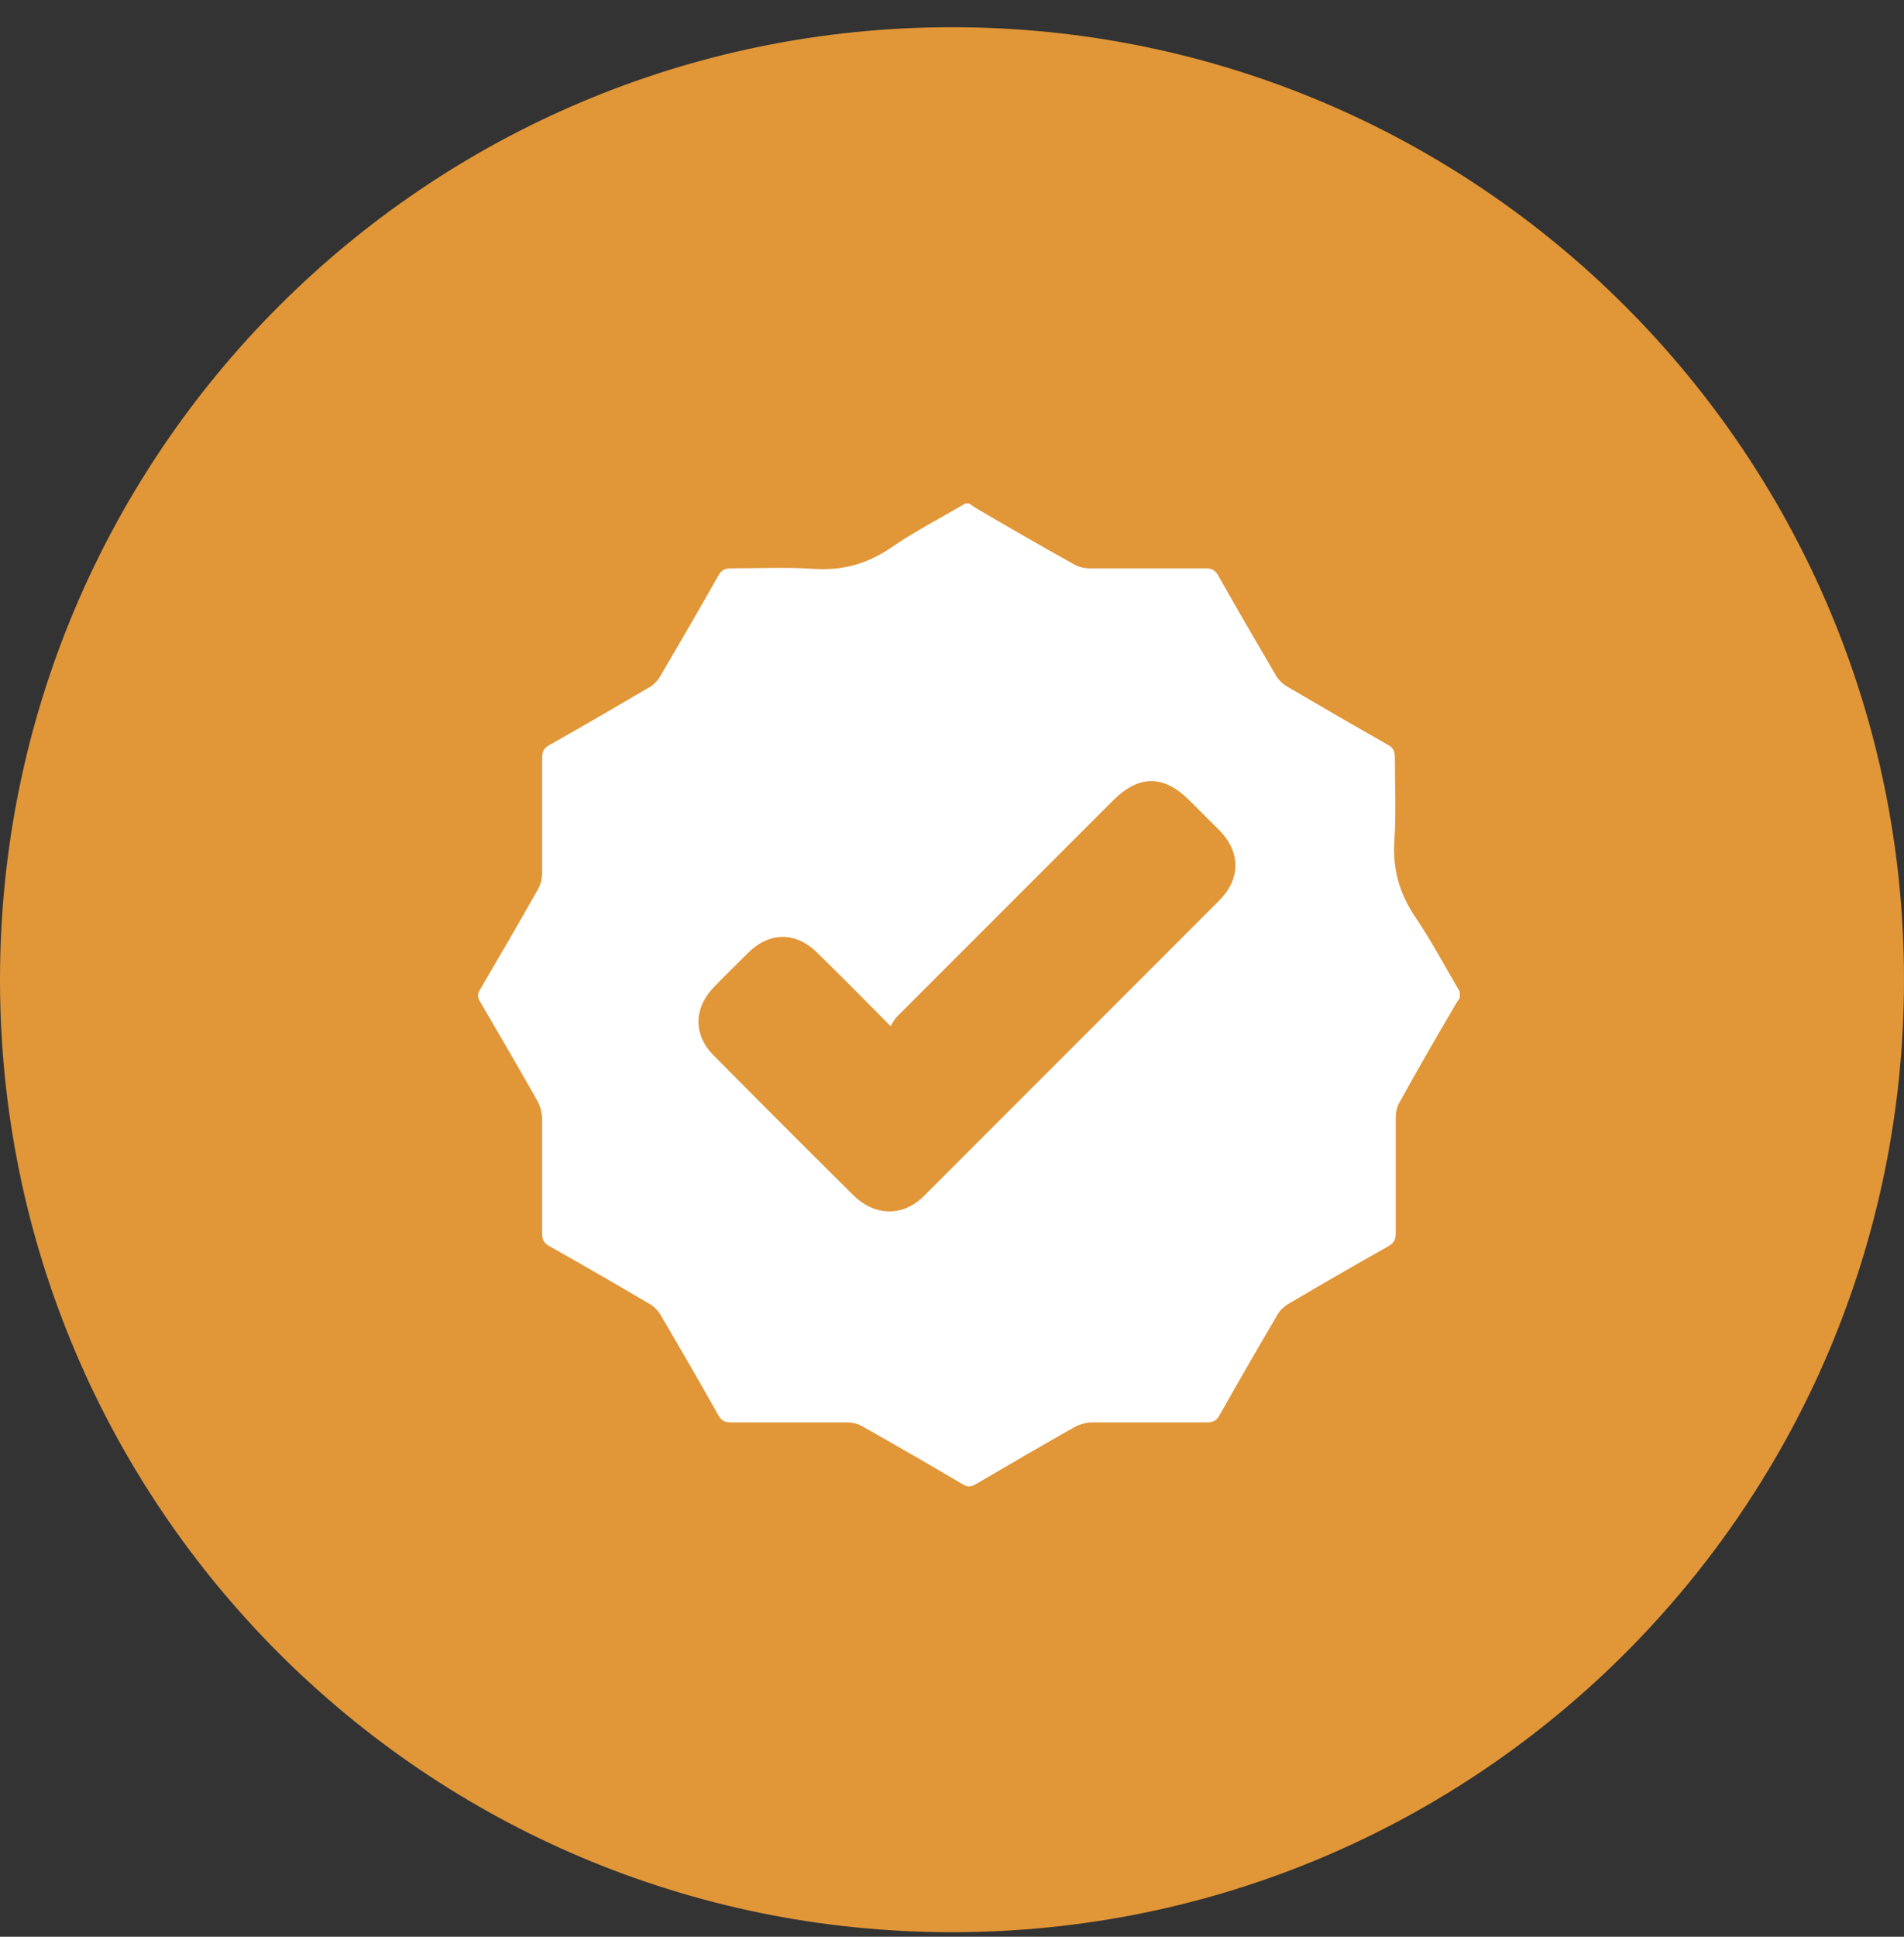 <?xml version="1.0" encoding="UTF-8"?>
<svg xmlns="http://www.w3.org/2000/svg" width="60" height="61" viewBox="0 0 60 61" fill="none">
  <rect x="0" y="0" width="60" height="61" fill="#333333" stroke="none"/>
  <path d="M60 30.857C60 47.426 46.569 60.857 30 60.857C13.431 60.857 0 47.426 0 30.857C0 14.289 13.431 0.857 30 0.857C46.569 0.857 60 14.289 60 30.857Z" fill="#E19637"></path>
  <g clip-path="url(#clip0_3049_104)">
    <path d="M30.419 15.857C30.419 15.857 30.5 15.857 30.541 15.857C30.622 15.912 30.703 15.979 30.784 16.02C31.8 16.616 32.828 17.211 33.857 17.78C33.993 17.861 34.182 17.901 34.345 17.901C35.563 17.901 36.768 17.901 37.986 17.901C38.189 17.901 38.297 17.956 38.392 18.132C38.988 19.188 39.597 20.23 40.206 21.272C40.288 21.421 40.436 21.556 40.585 21.638C41.628 22.247 42.67 22.856 43.726 23.452C43.902 23.547 43.956 23.655 43.956 23.858C43.956 24.711 43.997 25.577 43.943 26.43C43.875 27.35 44.091 28.136 44.606 28.894C45.12 29.652 45.553 30.477 46.027 31.276V31.398C45.973 31.479 45.905 31.561 45.865 31.642C45.269 32.657 44.673 33.686 44.105 34.715C44.024 34.85 43.983 35.039 43.983 35.202C43.983 36.42 43.983 37.625 43.983 38.843C43.983 39.033 43.929 39.155 43.753 39.25C42.697 39.845 41.641 40.454 40.585 41.077C40.45 41.158 40.328 41.28 40.26 41.402C39.638 42.458 39.029 43.514 38.433 44.57C38.338 44.746 38.23 44.8 38.027 44.8C36.822 44.8 35.617 44.8 34.426 44.8C34.25 44.8 34.047 44.854 33.884 44.935C32.828 45.531 31.786 46.14 30.744 46.749C30.595 46.83 30.487 46.844 30.338 46.749C29.282 46.126 28.226 45.517 27.17 44.922C27.035 44.84 26.845 44.8 26.683 44.8C25.464 44.8 24.259 44.8 23.041 44.8C22.838 44.8 22.73 44.746 22.635 44.57C22.04 43.514 21.43 42.458 20.808 41.402C20.726 41.267 20.605 41.145 20.483 41.077C19.427 40.454 18.371 39.845 17.315 39.25C17.139 39.155 17.085 39.047 17.085 38.843C17.085 37.639 17.085 36.434 17.085 35.243C17.085 35.067 17.031 34.864 16.95 34.701C16.354 33.645 15.745 32.603 15.136 31.561C15.041 31.412 15.041 31.303 15.136 31.154C15.745 30.112 16.354 29.07 16.95 28.014C17.044 27.851 17.085 27.662 17.085 27.472C17.085 26.267 17.085 25.063 17.085 23.871C17.085 23.668 17.139 23.56 17.315 23.465C18.371 22.87 19.413 22.261 20.456 21.651C20.605 21.57 20.74 21.421 20.821 21.272C21.43 20.23 22.04 19.188 22.635 18.132C22.73 17.956 22.838 17.901 23.041 17.901C23.894 17.901 24.76 17.861 25.613 17.915C26.534 17.983 27.319 17.766 28.077 17.252C28.794 16.751 29.62 16.331 30.419 15.857ZM28.064 32.319C27.251 31.493 26.507 30.748 25.762 30.017C25.085 29.34 24.246 29.34 23.569 30.017C23.217 30.369 22.865 30.708 22.513 31.073C21.85 31.75 21.836 32.603 22.513 33.266C23.975 34.742 25.437 36.204 26.899 37.652C27.576 38.316 28.47 38.329 29.133 37.652C32.233 34.552 35.333 31.452 38.433 28.352C39.096 27.675 39.096 26.836 38.433 26.159C38.121 25.848 37.81 25.537 37.485 25.212C36.673 24.399 35.888 24.399 35.076 25.212C32.815 27.472 30.554 29.733 28.28 32.007C28.199 32.088 28.145 32.183 28.064 32.319Z" fill="white"></path>
  </g>
  <defs>
    <clipPath id="clip0_3049_104">
      <rect width="31" height="31" fill="white" transform="translate(15 15.857)"></rect>
    </clipPath>
  </defs>
</svg>
